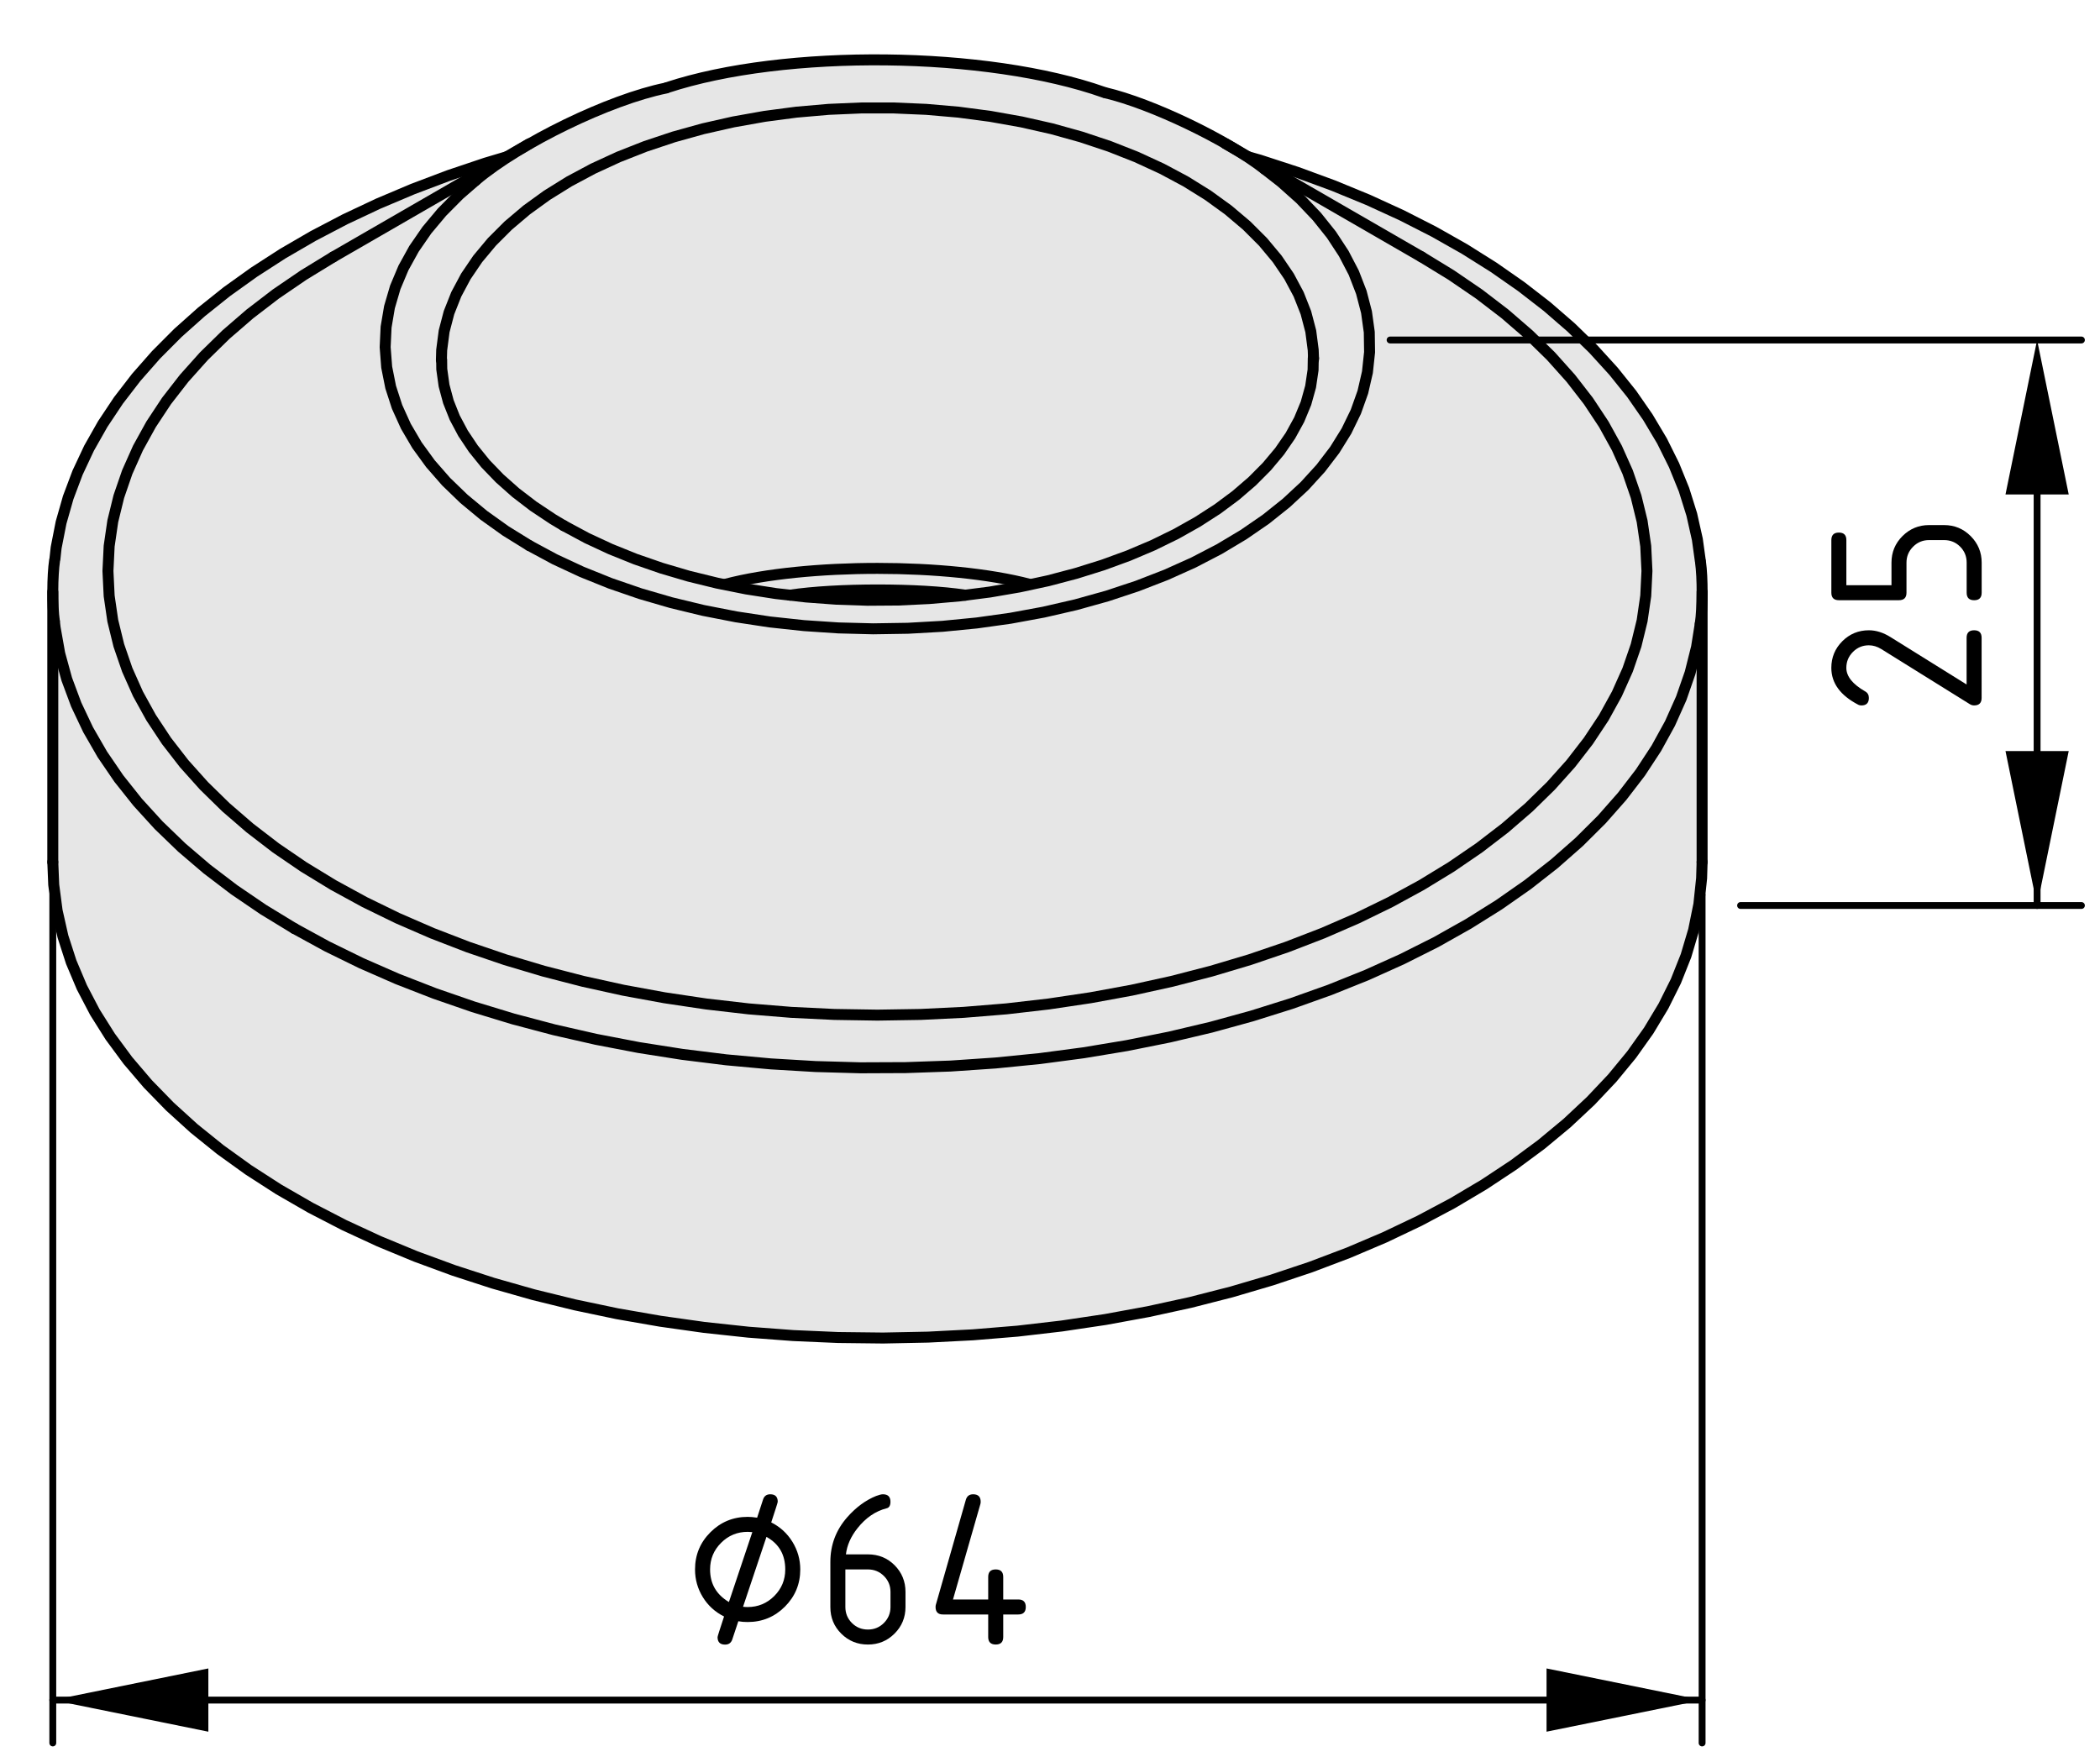 <?xml version="1.0" encoding="utf-8"?>
<!-- Generator: Adobe Illustrator 24.0.2, SVG Export Plug-In . SVG Version: 6.00 Build 0)  -->
<svg version="1.1" xmlns="http://www.w3.org/2000/svg" xmlns:xlink="http://www.w3.org/1999/xlink" x="0px" y="0px"
	 viewBox="0 0 76.528 64.035" style="enable-background:new 0 0 76.528 64.035;" xml:space="preserve">
<style type="text/css">
	.st0{fill:#E6E6E6;}
	.st1{fill:none;stroke:#000000;stroke-width:0.4;stroke-linecap:round;stroke-linejoin:round;}
	.st2{fill:none;stroke:#000000;stroke-width:0.25;stroke-linecap:round;stroke-linejoin:round;}
</style>
<g id="Graufläche">
	<path class="st0" d="M18.187,5.77c0,0-15.5,3.833-16.291,15.583l0.042,10.708
		c0,0,0.374,15.875,30.583,16.708c0,0,27.75-0.333,29.583-17.25l-0.083-11.25
		c0,0-0.666-9.833-16.375-14.5C45.645,5.77,32.937-2.438,18.187,5.77z"/>
</g>
<g id="Kontur">
	<g id="BLOCK_x5F_RECORD_2_">
		<g id="LINE">
			<line class="st1" x1="51.808" y1="9.365" x2="44.664" y2="5.24"/>
		</g>
		<g id="LINE_1_">
			<line class="st1" x1="19.288" y1="5.24" x2="12.144" y2="9.365"/>
		</g>
		<g id="LWPOLYLINE">
			<polyline class="st1" points="61.959,20.411 61.855,19.659 61.651,18.75 61.368,17.847 
				61.006,16.955 60.568,16.074 60.052,15.208 59.463,14.358 58.797,13.528 
				58.06,12.719 57.254,11.934 56.379,11.175 55.437,10.445 54.434,9.745 
				53.372,9.077 52.253,8.444 51.08,7.846 49.856,7.285 48.587,6.763 47.273,6.28 
				45.92,5.838 45.483,5.713 			"/>
		</g>
		<g id="LWPOLYLINE_1_">
			<polyline class="st1" points="18.466,5.714 17.691,5.945 16.348,6.397 15.045,6.89 
				13.786,7.422 12.575,7.992 11.415,8.599 10.308,9.242 9.259,9.919 
				8.269,10.628 7.342,11.368 6.481,12.136 5.688,12.932 4.966,13.753 4.317,14.595 
				3.743,15.457 3.245,16.336 2.826,17.229 2.486,18.133 2.226,19.045 2.046,19.962 
				2.005,20.341 			"/>
		</g>
		<g id="LINE_2_">
			<line class="st1" x1="62.028" y1="31.42" x2="62.028" y2="21.574"/>
		</g>
		<g id="LINE_3_">
			<line class="st1" x1="1.924" y1="21.574" x2="1.924" y2="31.42"/>
		</g>
		<g id="ARC">
			<path class="st1" d="M40.235,3.367c-4.255-1.509-11.638-1.589-15.926-0.174"/>
		</g>
		<g id="LWPOLYLINE_2_">
			<polyline class="st1" points="47.858,13.061 47.851,13.483 47.761,14.093 47.592,14.699 
				47.345,15.296 47.024,15.88 46.631,16.45 46.167,17.004 45.633,17.541 
				45.034,18.057 44.37,18.551 43.643,19.02 42.859,19.461 42.02,19.872 
				41.129,20.25 40.192,20.593 39.213,20.899 38.196,21.167 37.148,21.393 
				36.073,21.578 34.977,21.719 33.865,21.816 32.743,21.87 31.618,21.878 
				30.494,21.841 29.378,21.759 28.275,21.634 27.191,21.465 26.131,21.253 
				25.102,21.001 24.108,20.708 23.155,20.378 22.247,20.012 21.389,19.613 
				20.546,19.16 			"/>
		</g>
		<g id="LWPOLYLINE_3_">
			<polyline class="st1" points="20.546,19.16 20.149,18.923 19.438,18.45 18.79,17.953 
				18.208,17.436 17.693,16.902 17.249,16.353 16.875,15.793 16.571,15.222 
				16.34,14.642 16.182,14.052 16.099,13.455 16.095,13.121 			"/>
		</g>
		<g id="ARC_1_">
			<path class="st1" d="M35.177,21.693c-1.654-0.254-4.731-0.254-6.386,0"/>
		</g>
		<g id="LWPOLYLINE_4_">
			<polyline class="st1" points="51.805,9.363 52.885,10.024 53.9,10.717 54.846,11.442 
				55.72,12.198 56.519,12.98 57.241,13.787 57.883,14.615 58.445,15.464 
				58.922,16.329 59.315,17.208 59.622,18.099 59.842,18.998 59.974,19.903 
				60.018,20.811 59.974,21.718 59.842,22.623 59.622,23.522 59.315,24.413 
				58.922,25.292 58.445,26.157 57.883,27.005 57.241,27.835 56.519,28.641 
				55.72,29.423 54.846,30.178 53.9,30.904 52.885,31.598 51.805,32.257 
				50.662,32.881 49.461,33.467 48.204,34.013 46.895,34.518 45.541,34.979 
				44.143,35.396 42.708,35.767 41.238,36.091 39.739,36.366 38.216,36.593 
				36.673,36.771 35.116,36.898 33.548,36.974 31.976,36.999 30.404,36.974 
				28.836,36.898 27.279,36.771 25.736,36.593 24.213,36.366 22.714,36.091 
				21.245,35.767 19.809,35.396 18.411,34.979 17.057,34.518 15.749,34.013 
				14.492,33.467 13.29,32.881 12.147,32.257 11.067,31.598 10.051,30.904 
				9.106,30.178 8.232,29.423 7.433,28.641 6.711,27.835 6.068,27.005 5.507,26.157 
				5.029,25.292 4.637,24.413 4.33,23.522 4.11,22.623 3.978,21.718 3.934,20.811 
				3.978,19.903 4.11,18.998 4.33,18.099 4.637,17.208 5.029,16.329 5.507,15.464 
				6.068,14.615 6.711,13.787 7.433,12.98 8.232,12.198 9.106,11.442 
				10.051,10.717 11.067,10.024 12.144,9.365 			"/>
		</g>
		<g id="ARC_2_">
			<path class="st1" d="M24.271,3.209c-2.063,0.417-5.33,2.004-6.935,3.366"/>
		</g>
		<g id="ARC_3_">
			<path class="st1" d="M46.087,6.166c-1.364-1.068-4.122-2.391-5.809-2.786"/>
		</g>
		<g id="ARC_4_">
			<path class="st1" d="M1.991,20.413c-0.086,0.576-0.09,1.654-0.01,2.231"/>
		</g>
		<g id="ARC_5_">
			<path class="st1" d="M61.961,22.735c0.087-0.583,0.091-1.672,0.008-2.256"/>
		</g>
		<g id="LWPOLYLINE_5_">
			<polyline class="st1" points="62.028,31.42 62.01,32.012 61.91,32.958 61.719,33.899 
				61.441,34.834 61.074,35.757 60.62,36.668 60.081,37.564 59.458,38.44 
				58.753,39.296 57.967,40.128 57.105,40.935 56.168,41.713 55.158,42.46 
				54.079,43.174 52.934,43.854 51.726,44.496 50.46,45.099 49.138,45.661 
				47.765,46.181 46.345,46.656 44.882,47.087 43.381,47.471 41.846,47.806 
				40.281,48.093 38.692,48.33 37.082,48.517 35.457,48.651 33.822,48.735 
				32.181,48.768 30.54,48.749 28.903,48.678 27.275,48.555 25.661,48.381 
				24.066,48.156 22.494,47.883 20.951,47.559 19.441,47.188 17.968,46.769 
				16.537,46.304 15.152,45.795 13.818,45.243 12.537,44.65 11.315,44.018 
				10.153,43.348 9.058,42.642 8.03,41.902 7.074,41.132 6.193,40.332 
				5.388,39.506 4.663,38.656 4.019,37.784 3.459,36.894 2.984,35.986 2.595,35.065 
				2.294,34.134 2.082,33.194 1.958,32.249 1.924,31.42 			"/>
		</g>
		<g id="LINE_4_">
			<line class="st1" x1="47.867" y1="13.102" x2="47.867" y2="13.056"/>
		</g>
		<g id="LWPOLYLINE_6_">
			<polyline class="st1" points="19.29,19.885 18.427,19.351 17.631,18.782 16.907,18.182 
				16.258,17.555 15.687,16.902 15.197,16.228 14.791,15.536 14.47,14.828 
				14.237,14.11 14.092,13.383 14.036,12.653 14.07,11.922 14.193,11.195 
				14.404,10.474 14.703,9.764 15.088,9.067 15.557,8.388 16.108,7.73 
				16.737,7.096 17.337,6.575 			"/>
		</g>
		<g id="LWPOLYLINE_7_">
			<polyline class="st1" points="46.087,6.166 46.692,6.638 47.38,7.252 47.99,7.893 
				48.52,8.556 48.968,9.24 49.333,9.94 49.609,10.653 49.798,11.377 
				49.899,12.105 49.91,12.836 49.832,13.565 49.665,14.29 49.41,15.006 
				49.068,15.71 48.64,16.399 48.13,17.067 47.54,17.714 46.871,18.335 
				46.129,18.927 45.315,19.487 44.436,20.013 43.495,20.502 42.496,20.951 
				41.444,21.359 40.346,21.723 39.206,22.041 38.029,22.312 36.823,22.534 
				35.592,22.706 34.344,22.828 33.084,22.899 31.818,22.919 30.553,22.886 
				29.295,22.802 28.05,22.668 26.825,22.482 25.626,22.248 24.458,21.965 
				23.328,21.636 22.24,21.261 21.202,20.843 20.216,20.384 19.29,19.885 			"/>
		</g>
		<g id="LWPOLYLINE_8_">
			<polyline class="st1" points="10.726,33.841 9.597,33.153 8.535,32.43 7.543,31.675 
				6.624,30.89 5.781,30.077 5.016,29.238 4.331,28.377 3.729,27.495 
				3.211,26.596 2.778,25.681 2.433,24.755 2.176,23.818 2.009,22.876 1.981,22.644 			"/>
		</g>
		<g id="LWPOLYLINE_9_">
			<polyline class="st1" points="61.961,22.735 61.826,23.584 61.591,24.522 61.268,25.451 
				60.858,26.368 60.361,27.272 59.78,28.158 59.115,29.024 58.37,29.869 
				57.546,30.689 56.645,31.482 55.672,32.244 54.627,32.975 53.514,33.672 
				52.338,34.334 51.1,34.956 49.806,35.539 48.458,36.08 47.061,36.578 
				45.62,37.031 44.136,37.439 42.618,37.798 41.067,38.109 39.489,38.371 
				37.889,38.583 36.271,38.744 34.641,38.855 33.002,38.912 31.36,38.919 
				29.72,38.873 28.088,38.776 26.466,38.628 24.861,38.429 23.277,38.18 
				21.719,37.881 20.192,37.533 18.7,37.138 17.247,36.696 15.839,36.209 
				14.478,35.679 13.17,35.106 11.918,34.493 10.726,33.841 			"/>
		</g>
		<g id="LWPOLYLINE_10_">
			<polyline class="st1" points="47.867,13.056 47.856,12.758 47.767,12.074 47.589,11.396 
				47.325,10.727 46.975,10.072 46.541,9.433 46.025,8.815 45.431,8.221 
				44.761,7.654 44.021,7.118 43.213,6.615 42.341,6.149 41.412,5.721 
				40.43,5.334 39.401,4.991 38.331,4.693 37.224,4.443 36.089,4.241 
				34.93,4.088 33.755,3.986 32.57,3.935 31.382,3.935 30.197,3.986 
				29.022,4.088 27.863,4.241 26.728,4.443 25.622,4.693 24.551,4.991 
				23.522,5.334 22.54,5.721 21.611,6.149 20.74,6.615 19.931,7.118 
				19.191,7.654 18.521,8.221 17.927,8.815 17.411,9.433 16.977,10.072 
				16.627,10.727 16.362,11.396 16.185,12.074 16.096,12.758 16.086,13.124 			"/>
		</g>
		<g id="ARC_6_">
			<path class="st1" d="M37.52,21.296c-2.932-0.772-8.146-0.773-11.079-0.002"/>
		</g>
	</g>
</g>
<g id="Bemaßung">
	<g id="SOLID_2_">
		<polygon points="74.236,33.003 75.388,27.375 73.084,27.375 		"/>
	</g>
	<g id="SOLID_3_">
		<polygon points="74.236,12.392 73.084,18.021 75.388,18.021 		"/>
	</g>
	<line class="st2" x1="63.43" y1="33.003" x2="75.851" y2="33.003"/>
	<line class="st2" x1="50.658" y1="12.392" x2="75.851" y2="12.392"/>
	<g id="LINE_10_">
		<line class="st2" x1="74.236" y1="33.003" x2="74.236" y2="13.921"/>
	</g>
	<g id="MTEXT_2_">
		<g>
			<path d="M66.737,24.341c0-0.379,0.134-0.702,0.4-0.969
				c0.268-0.267,0.59-0.4,0.969-0.4c0.261,0,0.523,0.083,0.789,0.249
				l2.772,1.727v-1.702c0-0.183,0.091-0.274,0.274-0.274
				c0.182,0,0.273,0.091,0.273,0.274V25.437c0,0.183-0.091,0.274-0.273,0.274
				c-0.056,0-0.108-0.015-0.158-0.046l-3.225-2.008
				c-0.147-0.091-0.298-0.137-0.453-0.137c-0.227,0-0.42,0.08-0.58,0.241
				c-0.161,0.161-0.241,0.354-0.241,0.581c0,0.31,0.229,0.596,0.688,0.859
				c0.089,0.05,0.133,0.129,0.133,0.237c0,0.183-0.091,0.274-0.273,0.274
				c-0.041,0-0.079-0.008-0.112-0.025C67.065,25.346,66.737,24.898,66.737,24.341z"/>
			<path d="M69.202,21.876h-2.191c-0.182,0-0.273-0.091-0.273-0.274v-1.917
				c0-0.183,0.092-0.274,0.273-0.274c0.184,0,0.274,0.091,0.274,0.274v1.644h1.644
				V20.507c0-0.379,0.134-0.702,0.402-0.969s0.591-0.4,0.967-0.4h0.549
				c0.379,0,0.701,0.134,0.969,0.402c0.267,0.269,0.4,0.591,0.4,0.967v1.096
				c0,0.183-0.092,0.274-0.273,0.274c-0.184,0-0.274-0.091-0.274-0.274V20.507
				c0-0.229-0.079-0.424-0.238-0.583s-0.354-0.239-0.583-0.239H70.297
				c-0.227,0-0.42,0.08-0.58,0.241c-0.161,0.161-0.241,0.354-0.241,0.581v1.096
				C69.476,21.785,69.385,21.876,69.202,21.876z"/>
		</g>
	</g>
	<g id="SOLID">
		<polygon points="62.028,61.964 56.359,60.811 56.359,63.116 		"/>
	</g>
	<g id="SOLID_1_">
		<polygon points="1.924,61.964 7.593,63.116 7.593,60.811 		"/>
	</g>
	<line class="st2" x1="62.028" y1="32.619" x2="62.028" y2="63.527"/>
	<line class="st2" x1="1.924" y1="32.619" x2="1.924" y2="63.527"/>
	<g id="LINE_7_">
		<line class="st2" x1="62.028" y1="61.964" x2="1.924" y2="61.964"/>
	</g>
	<g id="MTEXT">
		<g>
			<path d="M26.906,59.091l-0.221,0.664c-0.042,0.124-0.129,0.187-0.262,0.187
				c-0.183,0-0.274-0.092-0.274-0.273c0-0.025,0.079-0.275,0.237-0.752
				c-0.327-0.163-0.585-0.398-0.774-0.705c-0.189-0.308-0.284-0.644-0.284-1.009
				c0-0.531,0.187-0.983,0.562-1.357c0.374-0.373,0.828-0.56,1.36-0.56
				c0.097,0,0.21,0.01,0.341,0.03l0.217-0.665c0.042-0.125,0.128-0.188,0.261-0.188
				c0.182,0,0.273,0.092,0.273,0.273c0,0.025-0.079,0.275-0.237,0.752
				c0.324,0.163,0.581,0.398,0.772,0.707c0.19,0.309,0.286,0.645,0.286,1.007
				c0,0.531-0.187,0.983-0.56,1.357c-0.374,0.373-0.826,0.56-1.356,0.56
				C27.128,59.119,27.014,59.111,26.906,59.091z M26.563,58.39l0.853-2.548
				c-0.072-0.006-0.127-0.01-0.167-0.01c-0.38,0-0.704,0.134-0.971,0.401
				c-0.268,0.267-0.401,0.59-0.401,0.969
				C25.876,57.723,26.105,58.118,26.563,58.39z M27.078,58.563
				c0.066,0.007,0.122,0.01,0.167,0.01c0.379,0,0.703-0.134,0.97-0.401
				c0.267-0.267,0.401-0.59,0.401-0.969c0-0.54-0.229-0.936-0.685-1.187
				L27.078,58.563z"/>
			<path d="M32.176,54.463c0.183,0,0.274,0.092,0.274,0.273
				c0,0.136-0.046,0.215-0.137,0.237c-0.407,0.103-0.763,0.346-1.067,0.73
				c-0.241,0.304-0.38,0.621-0.419,0.95h0.801c0.387,0,0.712,0.133,0.975,0.398
				c0.263,0.266,0.395,0.59,0.395,0.971v0.549c0,0.381-0.133,0.705-0.4,0.971
				s-0.59,0.398-0.969,0.398c-0.382,0-0.706-0.132-0.971-0.396
				c-0.266-0.264-0.398-0.586-0.398-0.965v-1.652c0-0.619,0.206-1.163,0.618-1.631
				c0.321-0.362,0.671-0.619,1.05-0.771C32.035,54.484,32.118,54.463,32.176,54.463z
				 M30.807,57.202v1.37c0,0.229,0.08,0.424,0.239,0.583
				s0.354,0.238,0.583,0.238s0.424-0.08,0.583-0.241
				c0.159-0.16,0.239-0.354,0.239-0.58v-0.549c0-0.229-0.08-0.424-0.241-0.583
				s-0.354-0.238-0.581-0.238H30.807z"/>
			<path d="M34.094,58.572c0-0.031,0.003-0.056,0.008-0.075l1.096-3.835
				c0.039-0.133,0.127-0.199,0.266-0.199c0.183,0,0.274,0.092,0.274,0.274
				c0,0.025-0.003,0.052-0.01,0.079l-0.999,3.481h1.283v-0.821
				c0-0.184,0.091-0.274,0.274-0.274s0.274,0.091,0.274,0.274v0.821h0.548
				c0.183,0,0.274,0.091,0.274,0.274c0,0.182-0.091,0.273-0.274,0.273h-0.548
				v0.822c0,0.182-0.091,0.273-0.274,0.273s-0.274-0.092-0.274-0.273v-0.822
				h-1.644C34.185,58.846,34.094,58.754,34.094,58.572z"/>
		</g>
	</g>
</g>
</svg>
